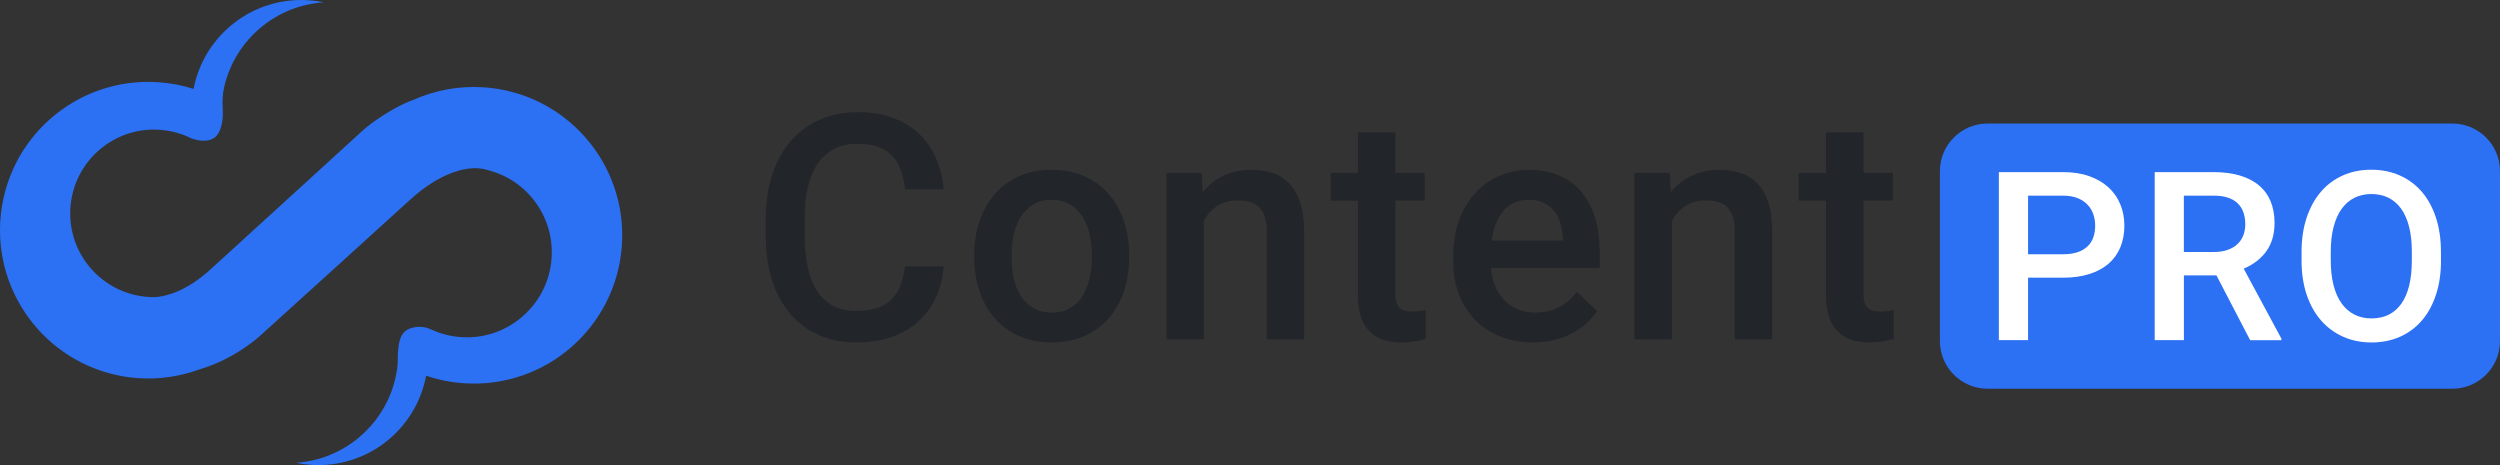 <?xml version="1.0" encoding="UTF-8"?> <svg xmlns="http://www.w3.org/2000/svg" xmlns:xlink="http://www.w3.org/1999/xlink" version="1.1" id="Layer_1" x="0px" y="0px" viewBox="0 0 475.81 88.52" style="enable-background:new 0 0 475.81 88.52;" xml:space="preserve"><rect x="0" y="0" width="475.81" height="88.52" fill="#333333" stroke="none"/> <style type="text/css"> .st0{fill:#2C70F4;} .st1{fill:#222529;} .st2{fill:#FFFFFF;} </style> <g> <g> <path class="st0" d="M466.74,23.51h-88.46c-5.01,0-9.07,4.06-9.07,9.07v32.33c0,5.01,4.06,9.07,9.07,9.07h88.46 c5.01,0,9.07-4.06,9.07-9.07V32.58C475.81,27.57,471.75,23.51,466.74,23.51z"></path> <g> <path class="st1" d="M179.63,50.71c-0.2,2.09-0.68,4.02-1.46,5.78c-0.78,1.77-1.86,3.3-3.25,4.58c-1.39,1.29-3.08,2.29-5.08,3.02 c-2,0.72-4.31,1.08-6.93,1.08c-2.62,0-4.98-0.47-7.1-1.42s-3.92-2.29-5.42-4.04c-1.49-1.75-2.64-3.86-3.44-6.34 c-0.8-2.48-1.2-5.26-1.2-8.35v-3.46c0-3.07,0.41-5.84,1.23-8.33c0.82-2.49,1.99-4.61,3.51-6.37c1.52-1.76,3.36-3.11,5.52-4.07 c2.16-0.96,4.57-1.44,7.25-1.44c2.54,0,4.78,0.37,6.74,1.1c1.95,0.73,3.61,1.75,4.96,3.05c1.36,1.3,2.42,2.85,3.19,4.64 c0.77,1.8,1.26,3.76,1.48,5.89h-7.38c-0.16-1.35-0.42-2.56-0.81-3.63c-0.38-1.07-0.92-1.99-1.63-2.74 c-0.7-0.75-1.59-1.32-2.67-1.71c-1.07-0.39-2.37-0.59-3.9-0.59c-1.68,0-3.15,0.32-4.41,0.95c-1.26,0.64-2.31,1.55-3.15,2.75 c-0.84,1.2-1.47,2.68-1.89,4.44c-0.42,1.76-0.63,3.76-0.63,6v3.51c0,2.13,0.19,4.06,0.56,5.8c0.37,1.74,0.95,3.23,1.73,4.47 c0.78,1.24,1.79,2.2,3.02,2.88s2.7,1.02,4.42,1.02c1.6,0,2.95-0.19,4.06-0.56c1.1-0.37,2.02-0.92,2.74-1.64 c0.72-0.72,1.28-1.61,1.68-2.67c0.4-1.05,0.69-2.26,0.86-3.63H179.63z"></path> <path class="st1" d="M185.43,48.45c0-2.3,0.34-4.44,1.01-6.4c0.67-1.96,1.64-3.67,2.9-5.11c1.26-1.45,2.8-2.58,4.61-3.4 c1.82-0.82,3.88-1.23,6.18-1.23c2.32,0,4.4,0.41,6.24,1.23c1.84,0.82,3.38,1.95,4.64,3.4c1.26,1.44,2.22,3.15,2.88,5.11 c0.66,1.96,1,4.1,1,6.4v0.62c0,2.3-0.33,4.44-1,6.41c-0.66,1.97-1.63,3.67-2.88,5.11s-2.8,2.56-4.63,3.37 c-1.83,0.81-3.89,1.22-6.19,1.22c-2.32,0-4.4-0.41-6.22-1.22c-1.83-0.81-3.37-1.93-4.63-3.37c-1.26-1.44-2.23-3.14-2.9-5.11 c-0.67-1.97-1.01-4.11-1.01-6.41V48.45z M192.54,49.07c0,1.42,0.15,2.77,0.44,4.04c0.29,1.27,0.75,2.38,1.38,3.32 c0.62,0.95,1.42,1.69,2.39,2.24c0.97,0.55,2.11,0.82,3.44,0.82c1.31,0,2.45-0.27,3.41-0.82c0.97-0.55,1.76-1.29,2.37-2.24 c0.61-0.95,1.07-2.05,1.38-3.32c0.3-1.27,0.45-2.62,0.45-4.04v-0.62c0-1.41-0.15-2.74-0.45-4c-0.3-1.26-0.77-2.36-1.39-3.31 c-0.63-0.95-1.42-1.7-2.39-2.27c-0.97-0.57-2.11-0.85-3.44-0.85c-1.33,0-2.47,0.28-3.41,0.85c-0.95,0.57-1.73,1.32-2.36,2.27 c-0.63,0.95-1.08,2.05-1.38,3.31c-0.29,1.26-0.44,2.59-0.44,4V49.07z"></path> <path class="st1" d="M228.71,32.9l0.2,3.66c1.11-1.35,2.45-2.39,4.01-3.13c1.56-0.74,3.3-1.11,5.21-1.11 c1.52,0,2.9,0.21,4.14,0.63c1.24,0.42,2.3,1.1,3.18,2.04c0.88,0.94,1.56,2.16,2.04,3.66c0.48,1.5,0.72,3.33,0.72,5.48v20.47 h-7.12V44.06c0-1.09-0.12-2.02-0.37-2.77c-0.24-0.75-0.6-1.36-1.07-1.83c-0.47-0.47-1.05-0.81-1.74-1.01 c-0.69-0.21-1.49-0.31-2.39-0.31c-1.46,0-2.74,0.35-3.82,1.05c-1.08,0.7-1.95,1.65-2.59,2.84v22.55H222V32.9H228.71z"></path> <path class="st1" d="M265.58,25.2v7.7h5.59v5.27h-5.59v17.69c0,0.72,0.08,1.31,0.23,1.76c0.16,0.45,0.38,0.8,0.67,1.04 c0.29,0.24,0.64,0.41,1.04,0.5c0.4,0.09,0.84,0.13,1.33,0.13c0.49,0,0.96-0.03,1.42-0.1c0.46-0.07,0.82-0.13,1.07-0.19v5.51 c-0.57,0.16-1.22,0.31-1.98,0.45s-1.65,0.22-2.71,0.22c-1.17,0-2.26-0.16-3.27-0.47c-1.01-0.31-1.87-0.82-2.61-1.52 c-0.73-0.7-1.3-1.62-1.71-2.75c-0.41-1.13-0.61-2.52-0.61-4.16v-18.1h-5.21V32.9h5.21v-7.7H265.58z"></path> <path class="st1" d="M291.76,65.18c-2.34,0-4.45-0.39-6.33-1.17c-1.87-0.78-3.47-1.85-4.77-3.22c-1.31-1.37-2.31-2.99-3.02-4.86 c-0.7-1.87-1.05-3.9-1.05-6.06v-1.17c0-2.5,0.37-4.76,1.11-6.78c0.74-2.02,1.76-3.74,3.05-5.15c1.29-1.42,2.81-2.51,4.55-3.28 c1.75-0.77,3.63-1.16,5.64-1.16c2.3,0,4.31,0.39,6,1.16c1.7,0.77,3.11,1.85,4.22,3.24c1.11,1.39,1.94,3.04,2.49,4.95 s0.82,4.01,0.82,6.3V51h-20.7c0.1,1.23,0.36,2.36,0.78,3.4c0.42,1.04,0.99,1.93,1.71,2.68c0.72,0.75,1.58,1.34,2.56,1.77 c0.99,0.43,2.1,0.64,3.35,0.64c1.76,0,3.28-0.35,4.58-1.05c1.3-0.7,2.43-1.67,3.38-2.9l3.84,3.66c-0.51,0.76-1.14,1.5-1.89,2.21 c-0.75,0.71-1.63,1.35-2.64,1.9c-1.01,0.56-2.14,1.01-3.41,1.35C294.77,65,293.34,65.18,291.76,65.18z M290.91,38.03 c-1.95,0-3.53,0.68-4.73,2.05c-1.2,1.37-1.97,3.27-2.3,5.71h13.56v-0.53c-0.06-0.94-0.21-1.84-0.45-2.71 c-0.24-0.87-0.62-1.64-1.13-2.31c-0.51-0.67-1.17-1.21-1.98-1.61C293.07,38.23,292.08,38.03,290.91,38.03z"></path> <path class="st1" d="M317.79,32.9l0.21,3.66c1.11-1.35,2.45-2.39,4.01-3.13c1.56-0.74,3.3-1.11,5.21-1.11 c1.52,0,2.9,0.21,4.14,0.63c1.24,0.42,2.3,1.1,3.18,2.04c0.88,0.94,1.56,2.16,2.04,3.66c0.48,1.5,0.72,3.33,0.72,5.48v20.47 h-7.12V44.06c0-1.09-0.12-2.02-0.37-2.77c-0.24-0.75-0.6-1.36-1.07-1.83s-1.05-0.81-1.74-1.01c-0.69-0.21-1.49-0.31-2.39-0.31 c-1.46,0-2.74,0.35-3.82,1.05c-1.08,0.7-1.95,1.65-2.59,2.84v22.55h-7.12V32.9H317.79z"></path> <path class="st1" d="M354.67,25.2v7.7h5.59v5.27h-5.59v17.69c0,0.72,0.08,1.31,0.23,1.76c0.16,0.45,0.38,0.8,0.67,1.04 c0.29,0.24,0.64,0.41,1.04,0.5c0.4,0.09,0.84,0.13,1.33,0.13c0.49,0,0.96-0.03,1.42-0.1s0.82-0.13,1.07-0.19v5.51 c-0.57,0.16-1.22,0.31-1.98,0.45s-1.65,0.22-2.71,0.22c-1.17,0-2.26-0.16-3.27-0.47c-1.01-0.31-1.87-0.82-2.61-1.52 c-0.73-0.7-1.3-1.62-1.71-2.75c-0.41-1.13-0.61-2.52-0.61-4.16v-18.1h-5.21V32.9h5.21v-7.7H354.67z"></path> </g> <g> <path class="st2" d="M385.99,52.85v11.88h-5.56V32.76h12.23c1.86,0,3.51,0.25,4.95,0.76c1.44,0.51,2.66,1.21,3.66,2.12 s1.75,1.98,2.27,3.23c0.52,1.24,0.78,2.6,0.78,4.06c0,1.55-0.26,2.94-0.78,4.17c-0.52,1.23-1.28,2.27-2.27,3.12 c-1,0.85-2.22,1.5-3.66,1.95c-1.44,0.45-3.09,0.68-4.95,0.68H385.99z M385.99,48.39h6.68c1.07,0,1.99-0.13,2.76-0.4 c0.77-0.26,1.4-0.64,1.9-1.12c0.5-0.48,0.86-1.06,1.09-1.72c0.23-0.67,0.34-1.39,0.34-2.19c0-0.75-0.11-1.46-0.34-2.15 c-0.23-0.69-0.59-1.3-1.09-1.83c-0.5-0.53-1.13-0.96-1.9-1.27c-0.77-0.31-1.69-0.47-2.76-0.47h-6.68V48.39z"></path> <path class="st2" d="M421.84,52.41h-6.19v12.32h-5.56V32.76h11.25c1.83,0,3.46,0.21,4.9,0.63c1.43,0.42,2.65,1.03,3.64,1.85 c0.99,0.81,1.74,1.82,2.25,3.02c0.51,1.2,0.77,2.59,0.77,4.17c0,2.14-0.52,3.93-1.55,5.37c-1.03,1.44-2.47,2.55-4.32,3.33 l7.18,13.33v0.29h-5.95L421.84,52.41z M415.65,47.96h5.71c1,0,1.87-0.13,2.61-0.4c0.75-0.26,1.37-0.63,1.87-1.1 c0.5-0.47,0.87-1.02,1.12-1.67c0.25-0.64,0.37-1.35,0.37-2.13c0-0.82-0.12-1.56-0.35-2.23c-0.23-0.67-0.59-1.24-1.08-1.71 c-0.48-0.48-1.1-0.84-1.86-1.1c-0.75-0.26-1.66-0.38-2.71-0.38h-5.69V47.96z"></path> <path class="st2" d="M464.58,49.58c0,2.43-0.32,4.61-0.96,6.53c-0.64,1.93-1.53,3.56-2.69,4.9c-1.16,1.34-2.55,2.37-4.17,3.09 c-1.63,0.72-3.43,1.08-5.4,1.08c-1.96,0-3.76-0.36-5.38-1.08c-1.63-0.72-3.03-1.75-4.21-3.09c-1.18-1.34-2.09-2.97-2.75-4.9 c-0.65-1.93-0.98-4.1-0.98-6.53v-1.63c0-2.43,0.33-4.61,0.98-6.55s1.56-3.57,2.72-4.92s2.56-2.38,4.18-3.1 c1.62-0.72,3.42-1.08,5.38-1.08c1.98,0,3.78,0.36,5.41,1.08c1.63,0.72,3.03,1.75,4.2,3.1s2.06,2.99,2.7,4.92s0.96,4.11,0.96,6.55 V49.58z M459.03,47.91c0-1.79-0.17-3.36-0.52-4.73c-0.34-1.37-0.85-2.52-1.5-3.44c-0.66-0.92-1.47-1.62-2.43-2.1 c-0.96-0.48-2.05-0.71-3.26-0.71c-1.19,0-2.26,0.24-3.21,0.71c-0.95,0.48-1.76,1.17-2.43,2.1s-1.18,2.07-1.54,3.44 c-0.36,1.37-0.54,2.95-0.54,4.73v1.67c0,1.79,0.18,3.37,0.54,4.74c0.36,1.38,0.87,2.53,1.55,3.46c0.67,0.93,1.49,1.63,2.45,2.11 c0.96,0.48,2.03,0.71,3.22,0.71c2.46,0,4.35-0.94,5.68-2.81c1.32-1.87,1.99-4.61,1.99-8.21V47.91z"></path> </g> </g> <path class="st0" d="M118.36,46.69C117.3,62.25,103.84,74,88.28,72.94c-2.51-0.17-4.91-0.66-7.18-1.44 c-1.92,10.27-11.25,17.7-21.93,16.97c-0.96-0.07-1.9-0.19-2.82-0.39c9.8-0.66,17.92-8.15,19.25-18.01c0.07-0.52,0.11-1.05,0.1-1.58 c-0.02-0.84,0.03-1.69,0.15-2.51c0.19-1.39,0.58-2.82,2.01-3.39c1.36-0.55,2.83-0.52,4.17,0.1c2.14,1,4.55,1.55,7.11,1.51 c7.93-0.12,14.69-6.13,15.73-14c0.28-2.03,0.17-4.11-0.33-6.1c-0.48-1.92-1.31-3.74-2.45-5.35c-1.12-1.6-2.53-3-4.15-4.1 c-1.68-1.14-3.53-1.89-5.5-2.39c-1.65-0.42-3.34-0.26-4.97,0.17c-1.68,0.45-3.28,1.19-4.77,2.08c-1.78,1.07-3.42,2.36-4.94,3.77 l-3.8,3.45l-6.73,6.11L49.34,64.06c0,0-4.78,4.33-11.31,6.22c-0.01,0-0.02,0.01-0.03,0.01c-3.62,1.34-7.59,1.96-11.7,1.68 C10.9,70.92-0.77,57.69,0.04,42.32l0.03-0.43c1.06-15.56,14.52-27.3,30.07-26.24c2.33,0.15,4.58,0.59,6.7,1.27 C38.8,6.71,48.11-0.67,58.75,0.05c0.96,0.07,1.91,0.19,2.83,0.4c-9.1,0.6-16.75,7.11-18.87,15.92c-0.33,1.39-0.42,2.83-0.32,4.26 c0.08,1.32,0.03,3.36-0.89,4.83c-1.03,1.63-3.09,1.41-4.25,1.13c-0.41-0.11-0.7-0.21-0.81-0.25c-0.03-0.01-0.04-0.02-0.04-0.02 c-1.82-0.9-3.85-1.47-6.01-1.62C21.61,24.1,14,30.74,13.4,39.53c-0.6,8.78,6.04,16.39,14.83,16.99c0.46,0.03,0.93,0.04,1.39,0.03 c0,0,0.02,0,0.02-0.01c1.56-0.1,5.68-0.84,10.66-5.49l2.93-2.67l8.19-7.47l4.21-3.84l13.36-12.19c0.61-0.55,1.25-1.07,1.91-1.55 c1.66-1.19,4.85-3.31,7.89-4.37c4.06-1.8,8.6-2.66,13.33-2.34C107.67,17.68,119.42,31.14,118.36,46.69z"></path> </g> </svg> 